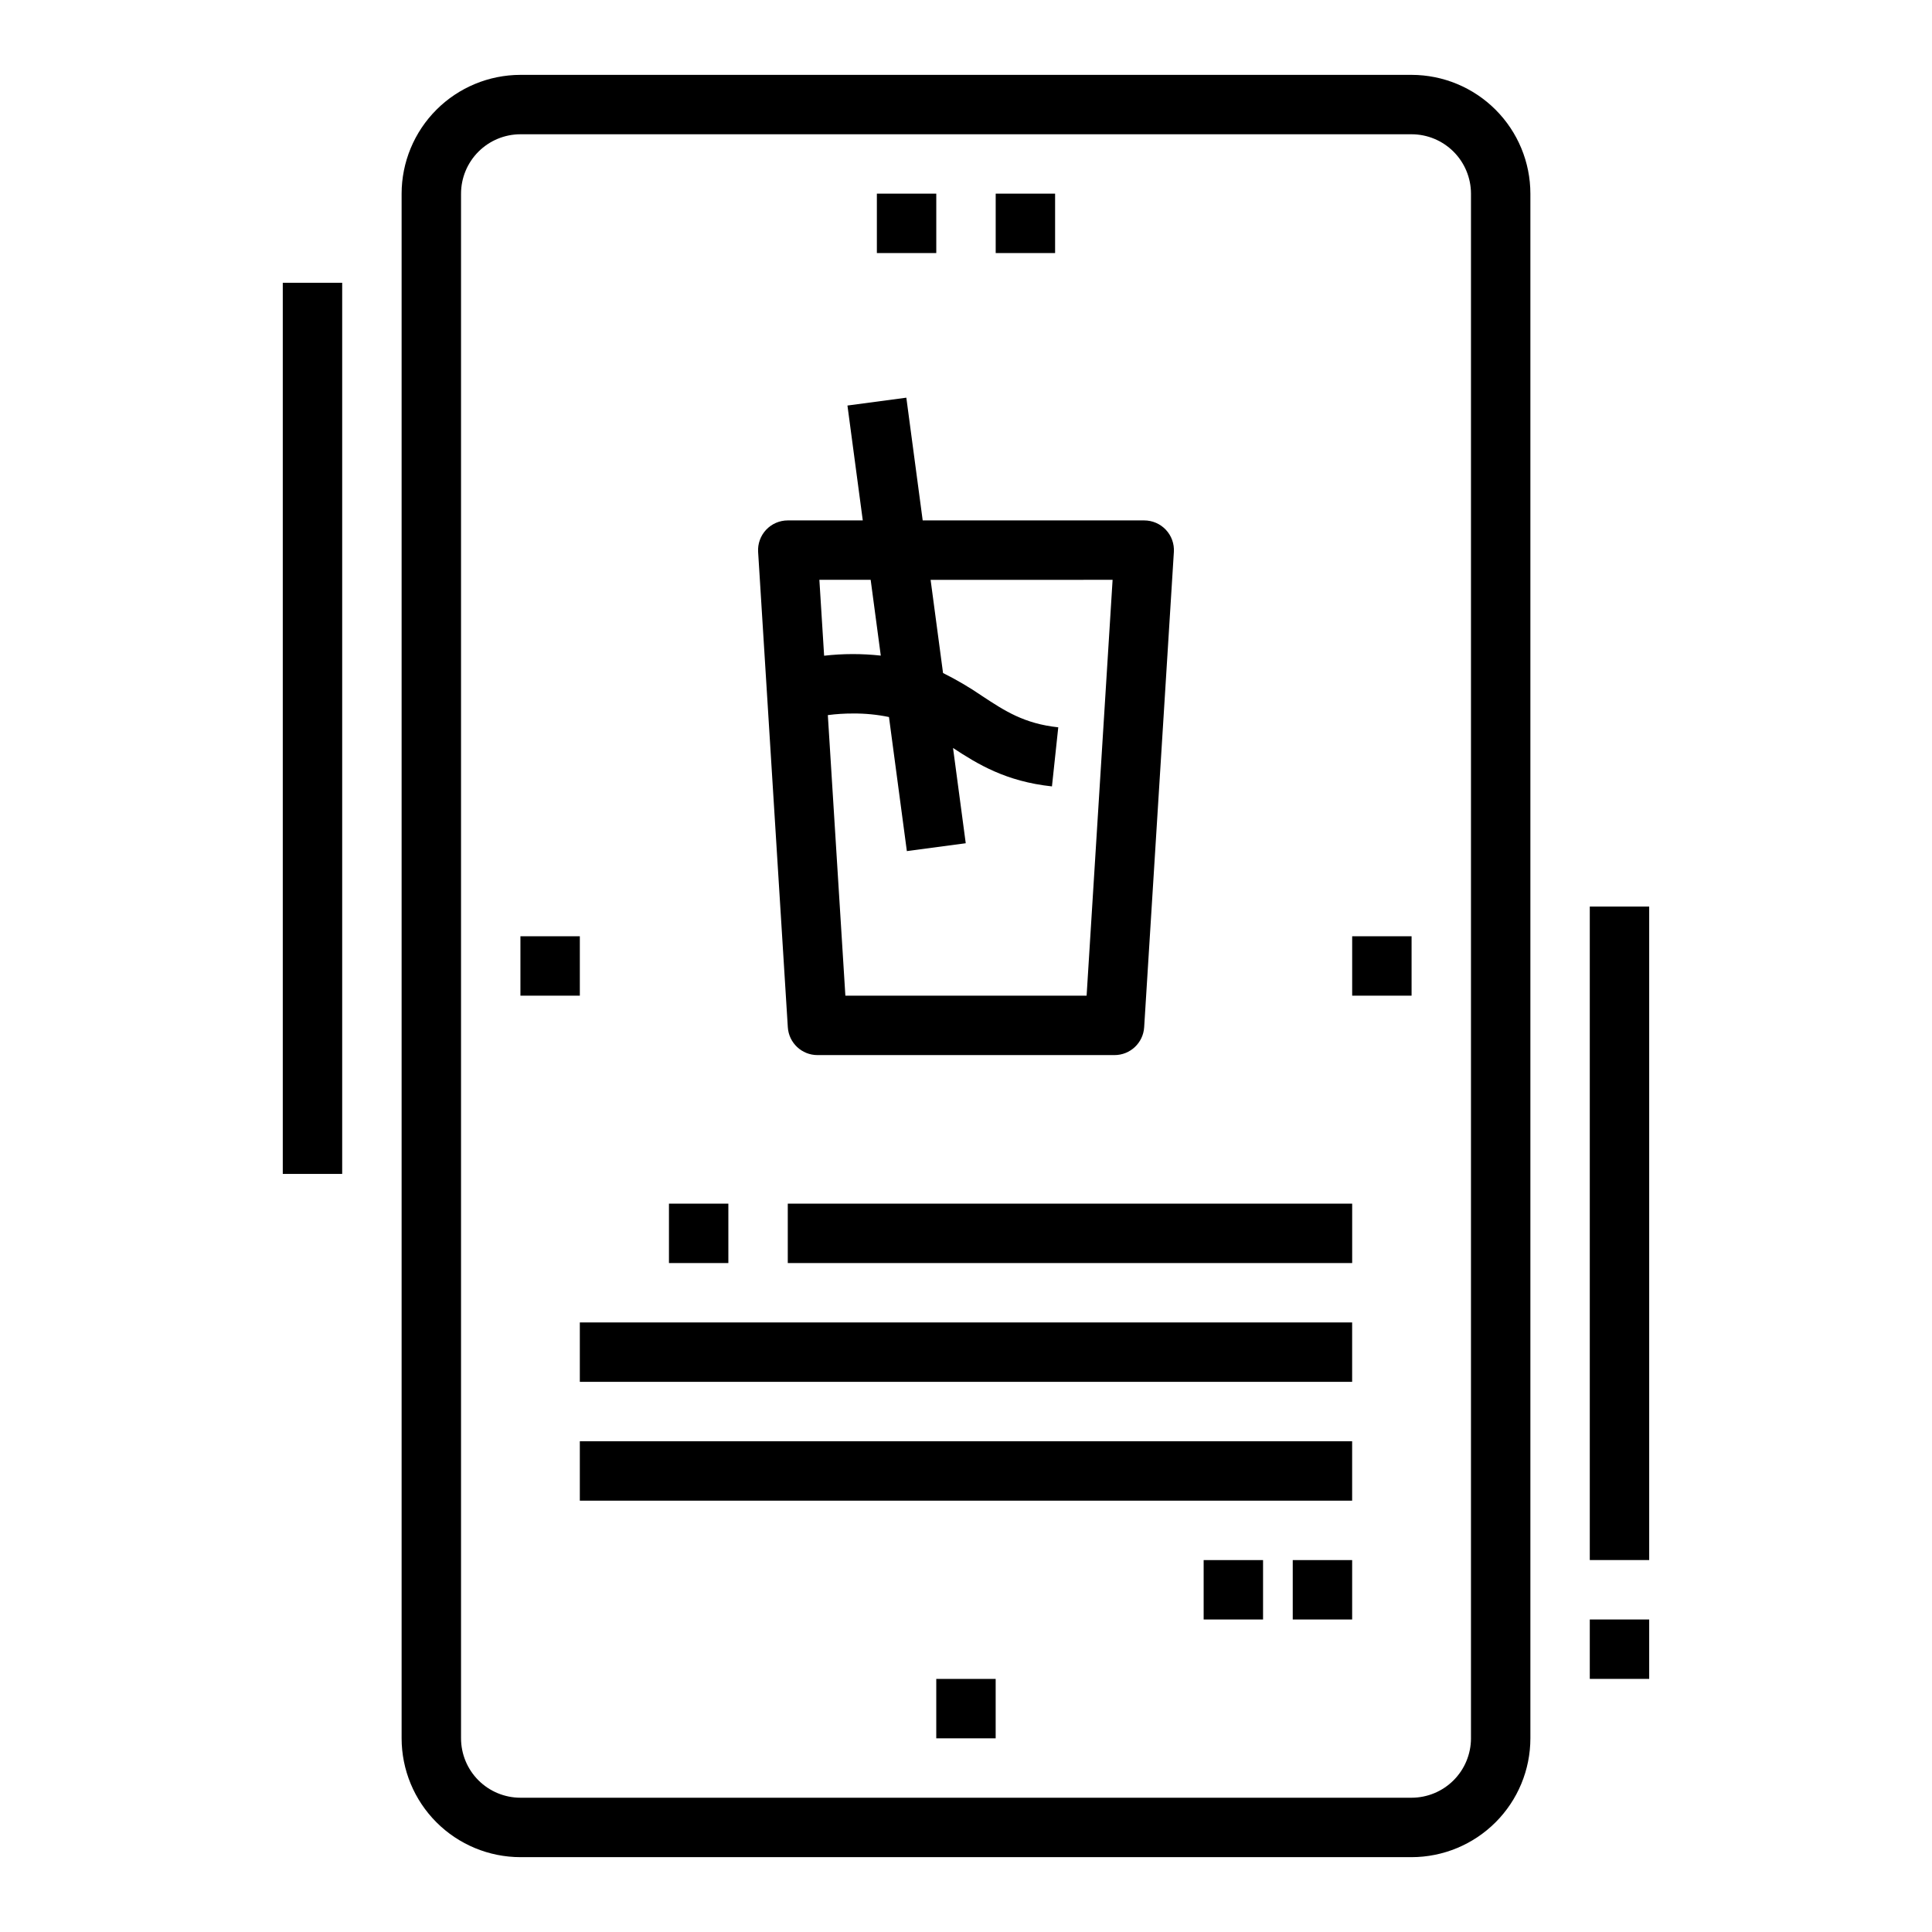 <?xml version="1.0" encoding="UTF-8"?>
<!-- The Best Svg Icon site in the world: iconSvg.co, Visit us! https://iconsvg.co -->
<svg fill="#000000" width="800px" height="800px" version="1.1" viewBox="144 144 512 512" xmlns="http://www.w3.org/2000/svg">
 <g>
  <path d="m518.08 163.84h-236.16c-8.348 0.012-16.352 3.332-22.254 9.234-5.902 5.902-9.227 13.906-9.234 22.254v409.35c0.008 8.348 3.332 16.352 9.234 22.254 5.902 5.902 13.906 9.223 22.254 9.234h236.16c8.348-0.012 16.352-3.332 22.254-9.234 5.906-5.902 9.227-13.906 9.234-22.254v-409.35c-0.008-8.348-3.328-16.352-9.234-22.254-5.902-5.902-13.906-9.223-22.254-9.234zm15.742 440.83 0.004 0.004c-0.008 4.172-1.668 8.176-4.617 11.125-2.953 2.953-6.953 4.613-11.129 4.617h-236.16c-4.176-0.004-8.176-1.664-11.129-4.617-2.949-2.949-4.609-6.953-4.613-11.125v-409.35c0.004-4.172 1.664-8.176 4.613-11.125 2.953-2.953 6.953-4.613 11.129-4.617h236.16c4.176 0.004 8.176 1.664 11.129 4.617 2.949 2.949 4.609 6.953 4.617 11.125z"/>
  <path d="m376.38 195.32h15.742v15.742h-15.742z"/>
  <path d="m407.87 195.32h15.742v15.742h-15.742z"/>
  <path d="m392.12 588.93h15.742v15.742h-15.742z"/>
  <path d="m281.92 392.12h15.742v15.742h-15.742z"/>
  <path d="m502.34 392.12h15.742v15.742h-15.742z"/>
  <path d="m321.28 462.98h15.742v15.742h-15.742z"/>
  <path d="m352.77 462.98h149.57v15.742h-149.57z"/>
  <path d="m297.66 494.46h204.67v15.742h-204.67z"/>
  <path d="m297.66 525.95h204.67v15.742h-204.67z"/>
  <path d="m486.59 557.44h15.742v15.742h-15.742z"/>
  <path d="m462.98 557.44h15.742v15.742h-15.742z"/>
  <path d="m352.78 416.23c0.262 4.148 3.699 7.379 7.856 7.379h78.723c4.156 0 7.598-3.231 7.856-7.379l7.871-125.95c0.137-2.168-0.629-4.297-2.117-5.879-1.488-1.586-3.566-2.484-5.738-2.484h-58.707l-4.336-32.527-15.605 2.082 4.062 30.445h-19.879c-2.172 0-4.25 0.898-5.738 2.484-1.484 1.582-2.254 3.711-2.117 5.879zm86.07-118.57-6.887 110.21h-63.93l-4.648-74.359c2.219-0.293 4.453-0.434 6.691-0.426 3.195-0.027 6.383 0.285 9.512 0.934l4.738 35.531 15.605-2.082-3.367-25.246c6.484 4.254 13.961 8.871 26.215 10.18l1.672-15.656c-9.027-0.965-14.176-4.348-20.133-8.27-3.32-2.281-6.793-4.324-10.402-6.117l-3.297-24.695zm-64.113 0 2.68 20.082c-4.992-0.547-10.027-0.539-15.016 0.031l-1.258-20.113z"/>
  <path d="m218.94 218.94h15.742v236.16h-15.742z"/>
  <path d="m565.31 384.25h15.742v173.18h-15.742z"/>
  <path d="m565.31 573.18h15.742v15.742h-15.742z"/>
 </g>
</svg>